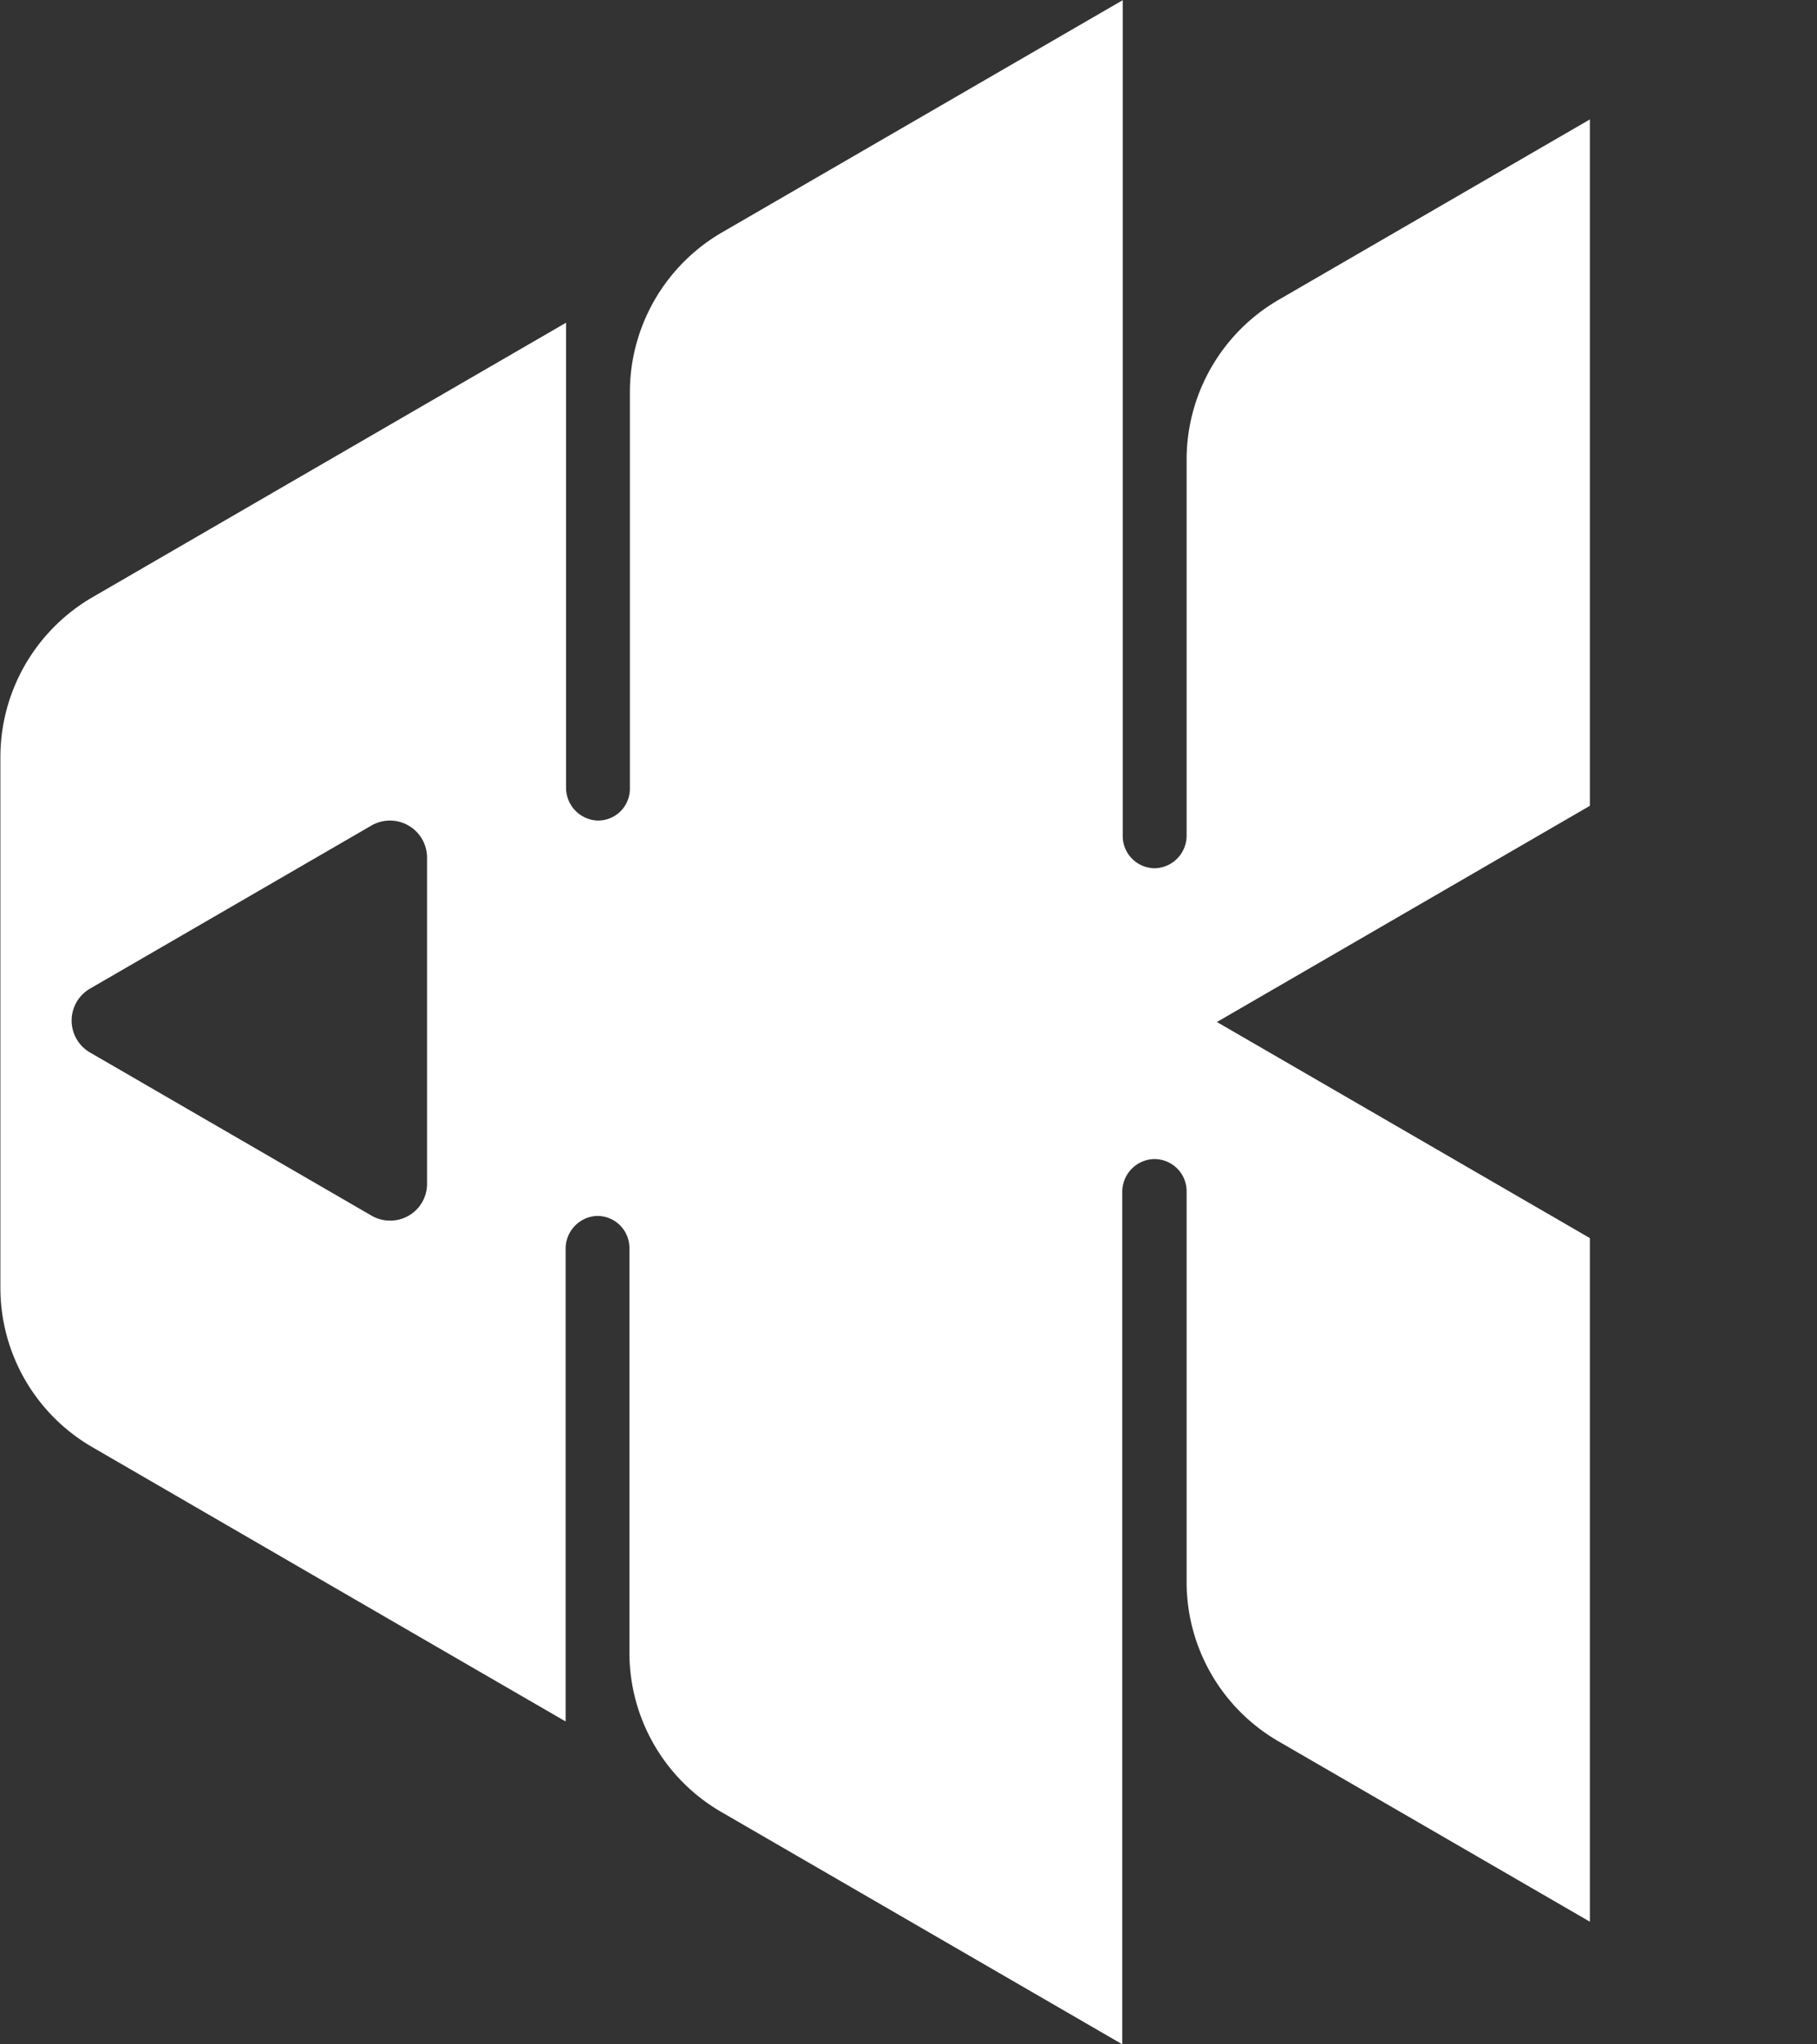 <svg xmlns="http://www.w3.org/2000/svg" width="32" height="36" fill="none"><rect width="100%" height="100%" fill="#333333" stroke="none"/><g clip-path="url(#a)"><path fill="#fff" d="M28 2.103 22.518 5.28a3.257 3.257 0 0 0-1.62 2.806v6.619a.575.575 0 0 1-.544.584.567.567 0 0 1-.581-.562V.003l-7.06 4.091a3.258 3.258 0 0 0-1.62 2.807v6.988a.56.56 0 0 1-.58.56.579.579 0 0 1-.544-.583V5.683L7.527 7.098 5.08 8.516l-3.453 2.002a3.256 3.256 0 0 0-1.62 2.806v9.353a3.242 3.242 0 0 0 1.62 2.807L5.07 27.48l2.45 1.42 2.442 1.414v-8.318a.576.576 0 0 1 .544-.584.565.565 0 0 1 .579.561v7.13a3.242 3.242 0 0 0 1.62 2.806l7.06 4.09V20.996a.577.577 0 0 1 .543-.585.567.567 0 0 1 .59.562v6.885a3.242 3.242 0 0 0 1.62 2.807L28 33.84V21.802l-6.568-3.805L28 14.19V2.103ZM6.542 21.406l-4.958-2.873a.65.65 0 0 1 0-1.123l4.958-2.873a.653.653 0 0 1 .979.562v5.745a.647.647 0 0 1-.653.65.654.654 0 0 1-.326-.088Z"/></g><defs><clipPath id="a"><path fill="#fff" d="M0 0h28v36H0z"/></clipPath></defs></svg>